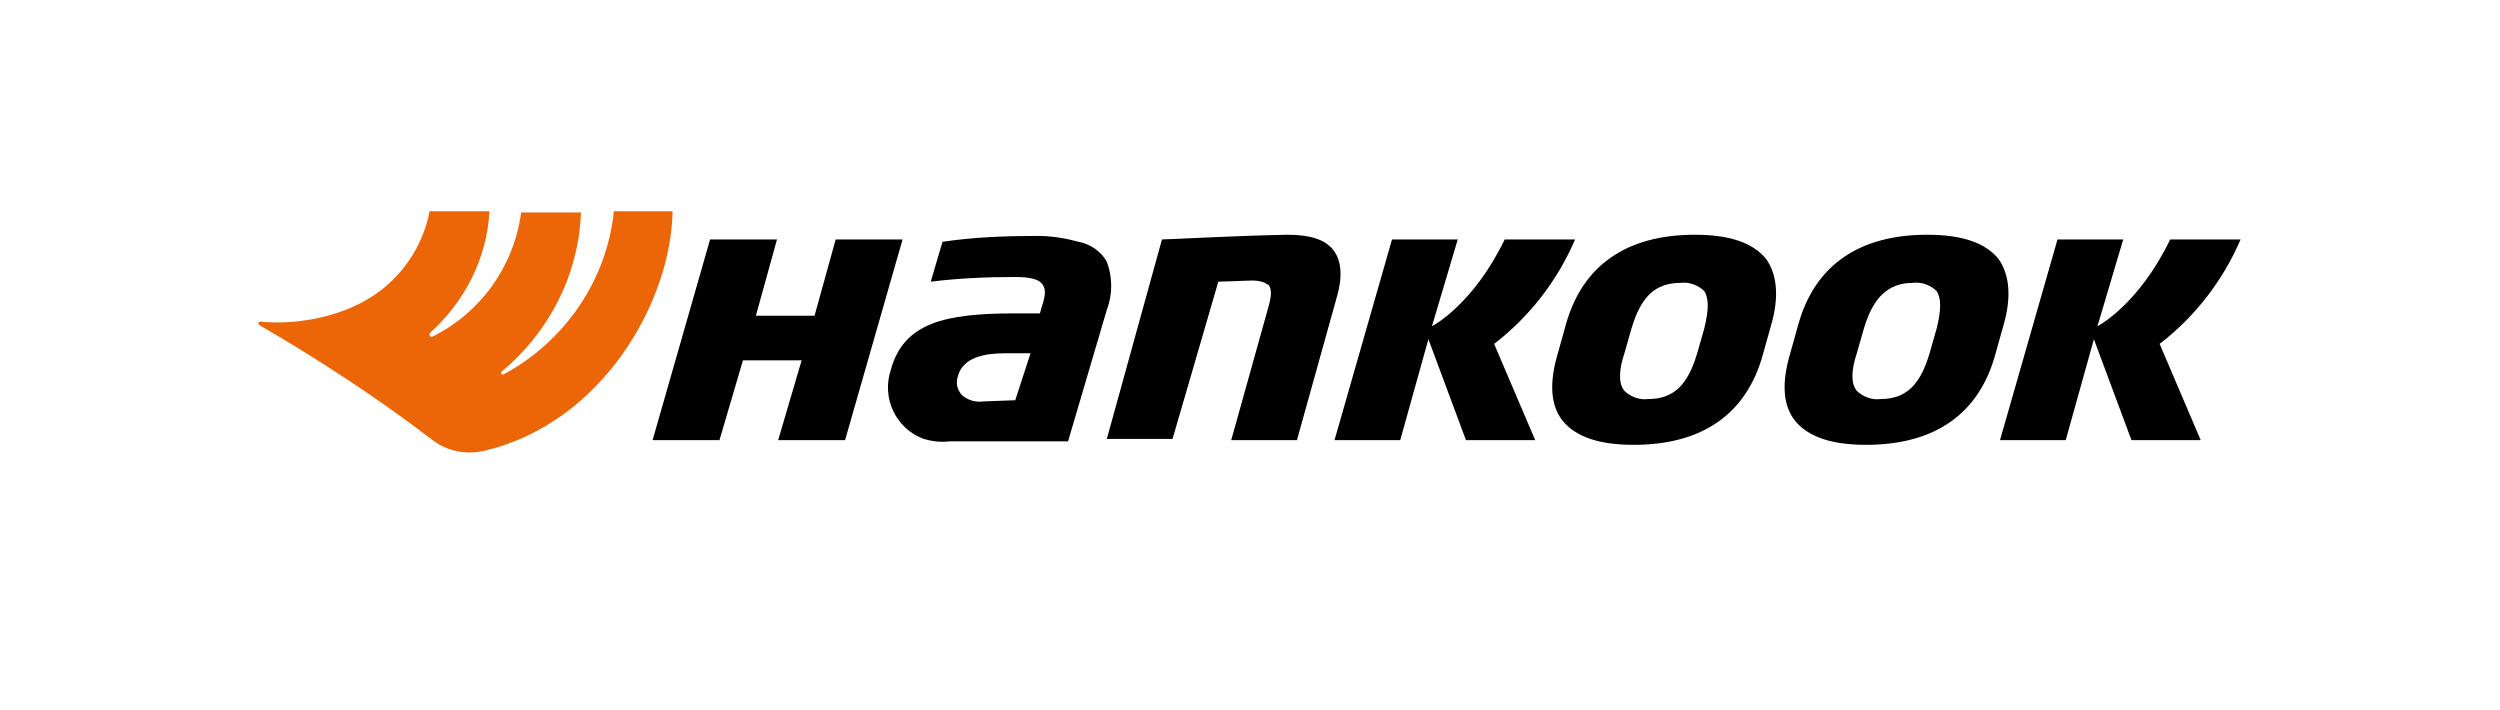 <?xml version="1.0" encoding="UTF-8"?>
<!-- Generator: Adobe Illustrator 27.0.0, SVG Export Plug-In . SVG Version: 6.00 Build 0)  -->
<svg xmlns="http://www.w3.org/2000/svg" xmlns:xlink="http://www.w3.org/1999/xlink" version="1.1" id="Vrstva_1" x="0px" y="0px" viewBox="0 0 213 60.5" style="enable-background:new 0 0 213 60.5;" xml:space="preserve">
<style type="text/css">
	.st0{fill:#EC6608;}
</style>
<g id="Logo" transform="translate(-56 -60)">
	<g id="black" transform="translate(56 61)">
		<path id="Path_15" d="M113.9,24.3l-3.4,12.2h-5.6l3.1-11.1c0.3-1,0.4-1.7,0.1-2.1c-0.4-0.3-0.9-0.4-1.4-0.4l-2.9,0.1l-3.9,13.4    h-5.6L99,19.4c0.7,0,5.7-0.3,10.7-0.4c1.9,0,3.2,0.4,3.9,1.3C114.3,21.2,114.4,22.6,113.9,24.3"></path>
		<path id="Path_16" d="M127.3,28.3l3.5,8.2h-5.9l-3.2-8.6l-2.4,8.6h-5.6l4.9-17.1h5.6l-2.2,7.4c0,0,3.5-1.8,6.2-7.4h6    C132.7,22.9,130.3,26,127.3,28.3"></path>
		<path id="Path_17" d="M184,28.3l3.5,8.2h-5.9l-3.2-8.6l-2.4,8.6h-5.6l4.9-17.1h5.6l-2.2,7.4c0,0,3.5-1.8,6.2-7.4h6    C189.4,22.9,187,26,184,28.3"></path>
		<path id="Path_18" d="M150.5,21.1c-1.1-1.4-3.1-2.1-6.1-2.1c-5.8,0-9.6,2.6-11,7.7l-0.7,2.5c-0.7,2.4-0.6,4.3,0.4,5.6    c1.1,1.4,3.1,2.1,6.1,2.1c5.8,0,9.6-2.6,11-7.7l0.7-2.5C151.6,24.3,151.4,22.4,150.5,21.1 M145.2,27l-0.6,2.1    c-0.8,2.7-2,3.9-4.2,3.9c-0.7,0.1-1.5-0.2-2-0.7c-0.5-0.6-0.5-1.7,0-3.2l0.6-2.1c0.8-2.7,2-3.9,4.2-3.9c0.7-0.1,1.5,0.2,2,0.7    C145.6,24.4,145.6,25.4,145.2,27"></path>
		<path id="Path_19" d="M170.3,21.1c-1.1-1.4-3.1-2.1-6.1-2.1c-5.8,0-9.6,2.6-11,7.7l-0.7,2.5c-0.7,2.4-0.6,4.3,0.4,5.6    c1.1,1.4,3.1,2.1,6.1,2.1c5.8,0,9.6-2.6,11-7.7l0.7-2.5C171.4,24.3,171.2,22.4,170.3,21.1 M165,27l-0.6,2.1    c-0.8,2.7-2,3.9-4.2,3.9c-0.7,0.1-1.5-0.2-2-0.7c-0.5-0.6-0.5-1.7,0-3.2l0.6-2.1c0.8-2.7,2.1-3.9,4.2-3.9c0.7-0.1,1.5,0.2,2,0.7    C165.4,24.4,165.4,25.4,165,27"></path>
		<path id="Path_20" d="M94.3,21.3c-0.5-0.9-1.4-1.5-2.4-1.7c-1.1-0.3-2.3-0.5-3.5-0.5c-2.7,0-5.4,0.1-8.1,0.5l-1,3.4    c2.4-0.3,4.8-0.4,7.2-0.4c1.3,0,2,0.2,2.3,0.6c0.3,0.4,0.3,0.9,0,1.8l-0.2,0.7h-2.1c-6,0-9.5,0.8-10.6,4.8c-0.8,2.4,0.4,5,2.8,5.9    c0.7,0.2,1.5,0.3,2.2,0.2H91l3.3-11.2C94.8,24.1,94.8,22.6,94.3,21.3 M86.5,33.1l-2.7,0.1c-0.7,0.1-1.3-0.1-1.8-0.5    c-0.4-0.4-0.6-1-0.4-1.6c0.4-1.7,2.4-2,4-2h2.2L86.5,33.1z"></path>
		<path id="Path_21" d="M71.2,19.4l-1.8,6.5h-5l1.8-6.5h-5.7l-4.9,17.1h5.7l2-6.8h5l-2,6.8H72l4.9-17.1H71.2z"></path>
		<path id="Path_22" class="st0" d="M52.3,17c-0.6,5.9-4.2,11.1-9.4,13.9c-0.1,0-0.1,0-0.2,0c0-0.1,0-0.1,0-0.2    c4.1-3.4,6.6-8.3,6.8-13.6h-5.1c-0.6,4.6-3.5,8.6-7.6,10.6c-0.1,0-0.1,0-0.2-0.1c0-0.1,0-0.1,0-0.2c3-2.7,4.9-6.4,5.1-10.4h-5.1    c-0.4,2.1-1.4,4-2.8,5.5c-3.4,3.7-8.9,4.2-11.6,3.9c0,0-0.1,0-0.2,0.1c0,0.1,0.1,0.2,0.1,0.2c5,2.9,9.9,6.1,14.5,9.6    c1.3,1.1,3,1.5,4.7,1.1c10.1-2.4,15.9-12.8,16-20.4L52.3,17z"></path>
	</g>
</g>
</svg>
